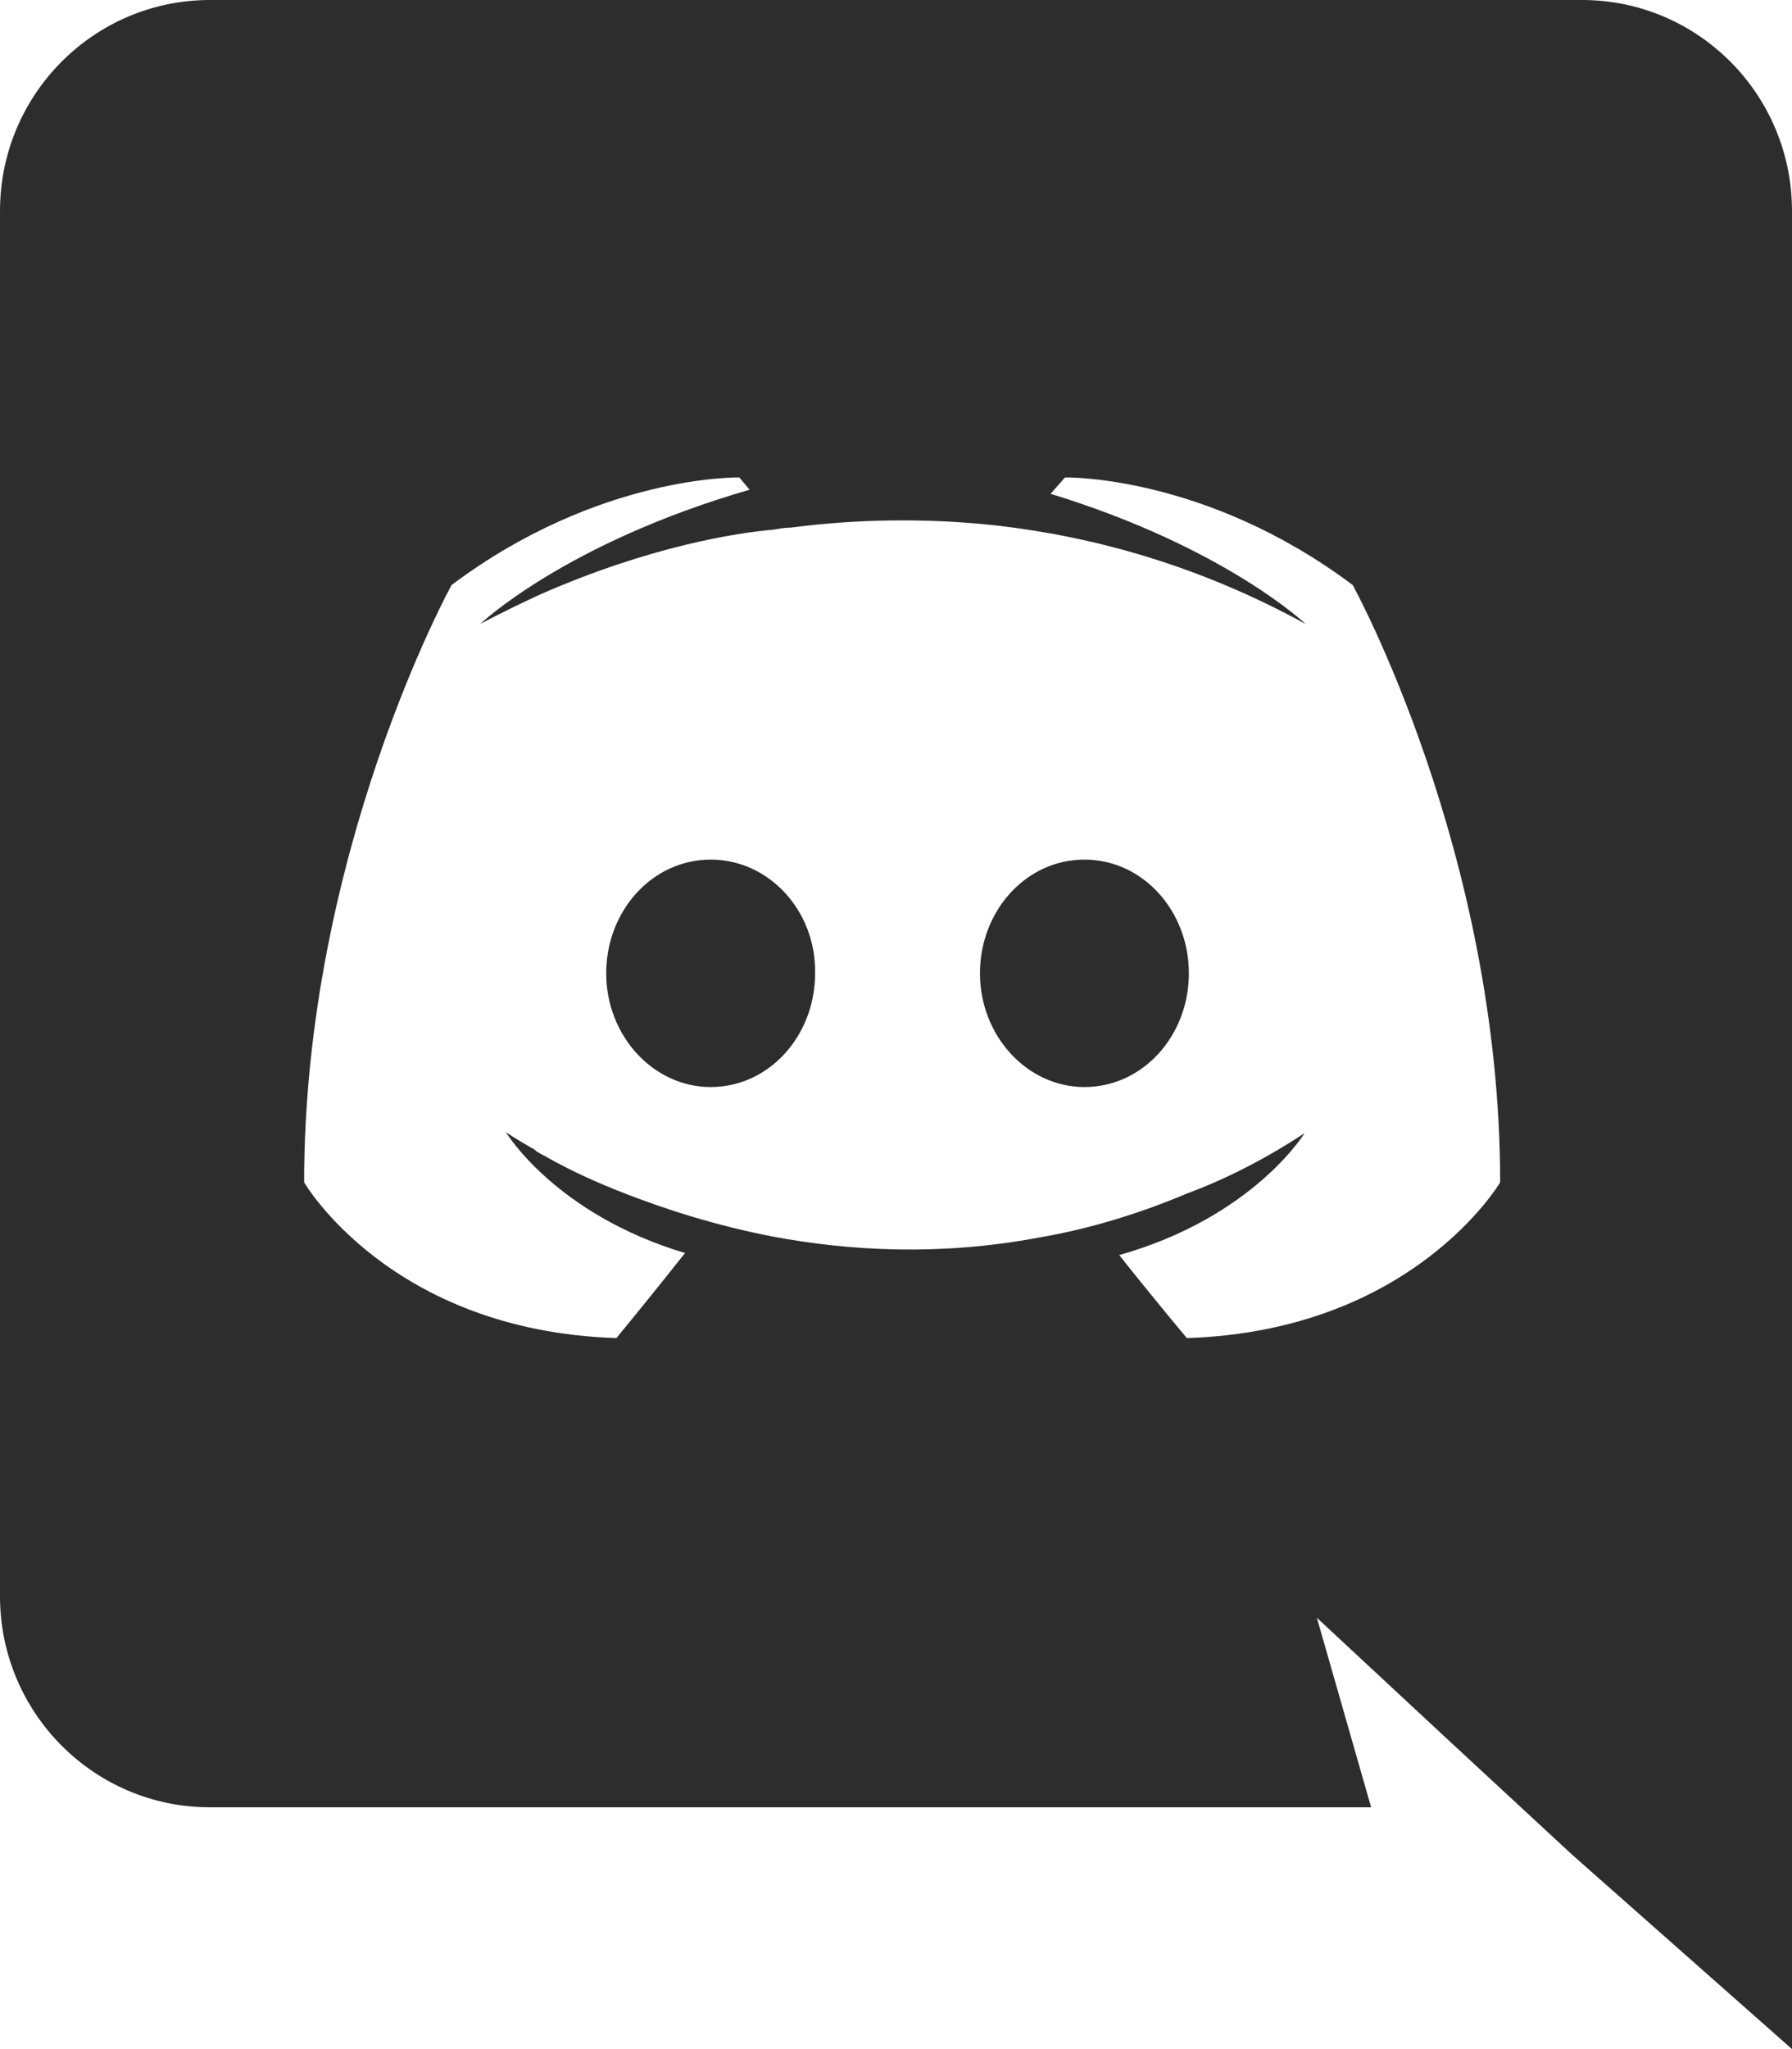 <svg xmlns="http://www.w3.org/2000/svg" viewBox="0 0 875 1000"><path d="M347 419.5c-28.5 0-51 25-51 55.5s23 55.5 51 55.5c28.5 0 51-25 51-55.5.5-30.5-22.5-55.5-51-55.5zm182.5 0c-28.5 0-51 25-51 55.5s23 55.5 51 55.5c28.5 0 51-25 51-55.5s-22.5-55.5-51-55.5z" fill="#2d2d2d"/><path d="M772.5 0h-670C46 0 0 46 0 103v676c0 57 46 103 102.5 103h567L643 789.5l64 59.5 60.5 56 107.5 95V103C875 46 829 0 772.5 0zm-193 653s-18-21.5-33-40.5C612 594 637 553 637 553c-20.5 13.5-40 23-57.5 29.5-25 10.5-49 17.5-72.5 21.5-48 9-92 6.5-129.5-.5C349 598 324.5 590 304 582c-11.5-4.5-24-10-36.5-17-1.5-1-3-1.5-4.5-2.5-1-.5-1.5-1-2-1.5-9-5-14-8.5-14-8.5s24 40 87.5 59c-15 19-33.5 41.5-33.5 41.5-110.5-3.5-152.5-76-152.5-76 0-161 72-291.5 72-291.5 72-54 140.5-52.5 140.5-52.5l5 6c-90 26-131.5 65.5-131.5 65.5s11-6 29.5-14.5c53.5-23.5 96-30 113.5-31.5 3-.5 5.5-1 8.5-1 30.5-4 65-5 101-1 47.5 5.5 98.5 19.5 150.5 48 0 0-39.5-37.5-124.5-63.5l7-8s68.5-1.5 140.5 52.5c0 0 72 130.5 72 291.5 0 0-42.5 72.5-153 76z" fill="#2d2d2d"/></svg>